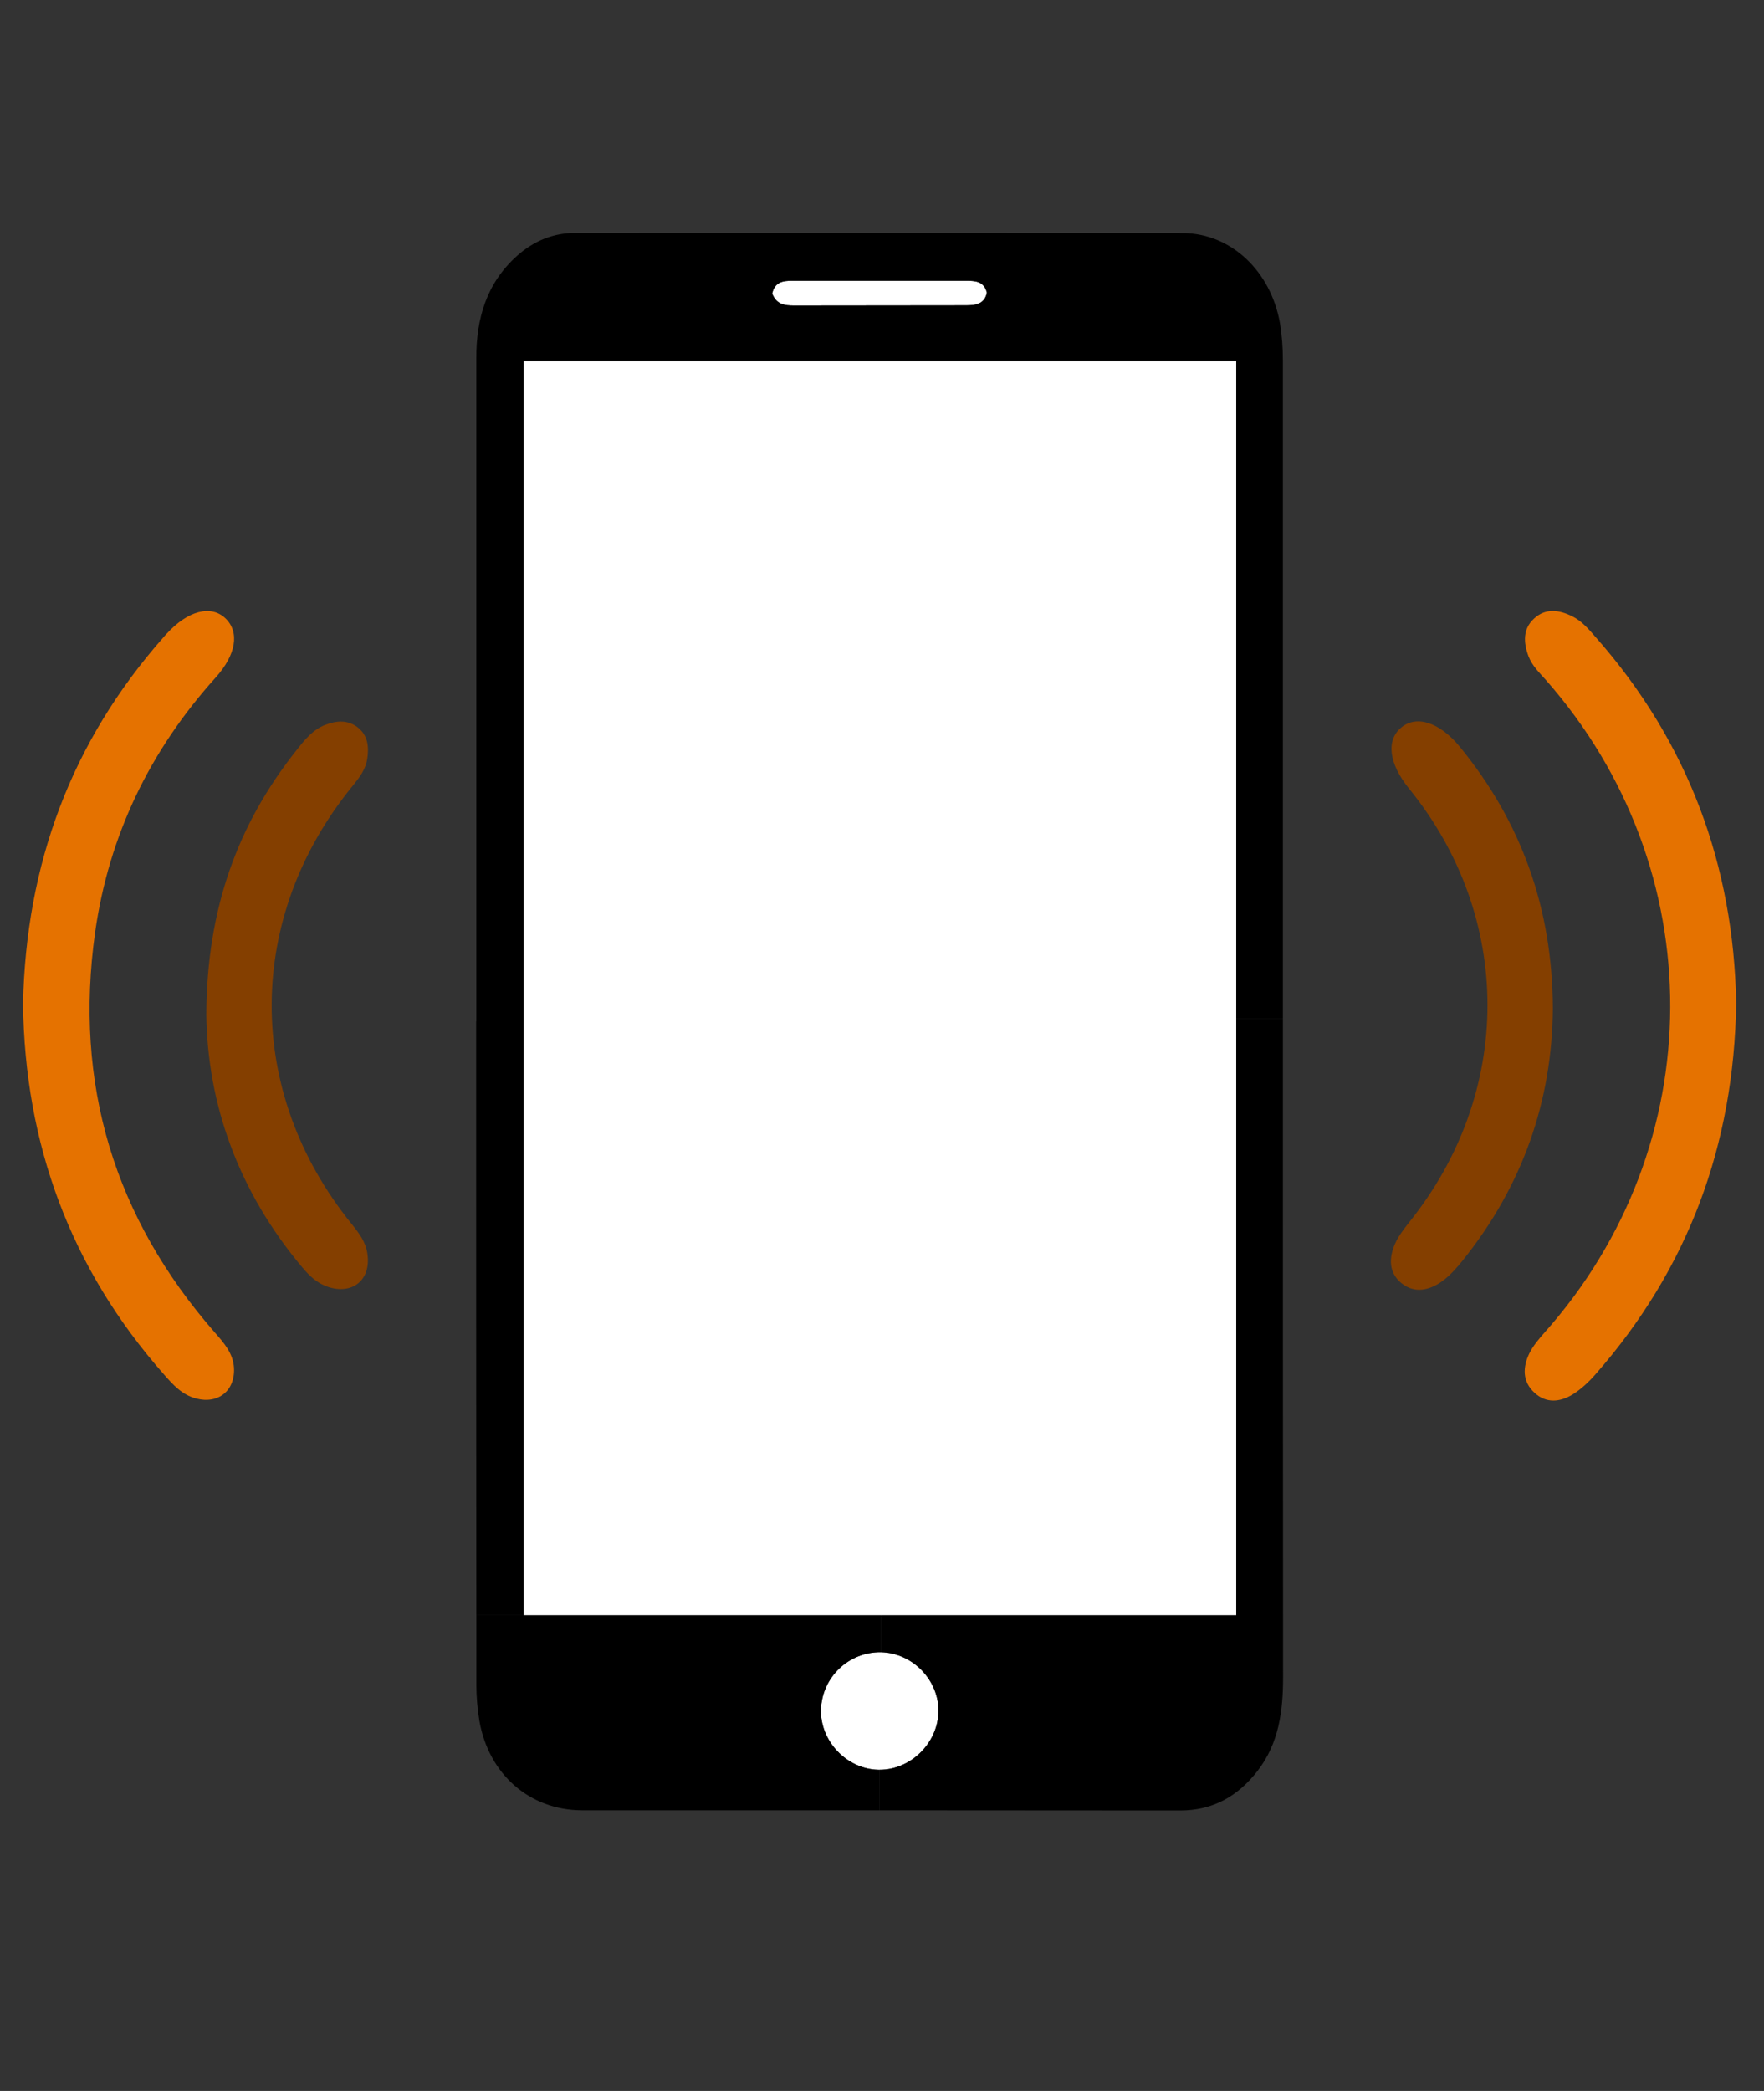 <?xml version="1.0" encoding="UTF-8"?>
<svg id="Layer_1" data-name="Layer 1" xmlns="http://www.w3.org/2000/svg" version="1.1" viewBox="0 0 135 160">
  <rect x="0" y="0" width="135" height="160" fill="#333333" stroke="none"/>
  <defs>
    <style>
      .cls-1 {
        fill: #e57200;
      }

      .cls-1, .cls-2, .cls-3, .cls-4 {
        stroke-width: 0px;
      }

      .cls-2 {
        fill: #843f00;
      }

      .cls-3 {
        fill: #000;
      }

      .cls-4 {
        fill: #fff;
      }
    </style>
  </defs>
  <path class="cls-4" d="M73.962,21.484c.686,0,1.345.041,1.565.906-.178.892-.879.975-1.62.975-4.38.014-8.773,0-13.152.014-.686,0-1.332-.069-1.661-.92.22-.92.865-.975,1.551-.975h13.317Z"/>
  <path class="cls-4" d="M67.427,126.428c2.43.055,4.462,2.169,4.393,4.585-.069,2.403-2.142,4.407-4.503,4.407h-.096c-2.43-.055-4.462-2.197-4.393-4.613.082-2.471,2.128-4.421,4.599-4.38h0Z"/>
  <path class="cls-4" d="M94.61,77.938v45.662h-54.545V27.649h54.545v50.289Z"/>
  <path class="cls-1" d="M122.15,48.791c7.084,8.045,10.53,17.463,10.722,27.966-.165,10.914-3.693,20.36-10.805,28.446-.508.577-1.085,1.112-1.73,1.51-.947.577-2.004.686-2.897-.137-.947-.865-.906-1.963-.398-3.02.288-.577.728-1.098,1.153-1.579,12.782-14.333,12.85-35.462.137-49.918-.508-.577-1.071-1.098-1.359-1.853-.384-1.043-.439-2.087.439-2.883.879-.81,1.922-.659,2.911-.165.755.371,1.291,1.016,1.826,1.634h0Z"/>
  <path class="cls-2" d="M118.841,77.182c-.055,7.112-2.348,13.605-6.906,19.275-.481.59-1.002,1.194-1.62,1.62-.947.659-2.059.92-3.062.11-.988-.81-.961-1.936-.494-3.007.261-.59.673-1.126,1.071-1.634,8.004-9.94,8.018-23.339,0-33.21-1.538-1.895-1.771-3.693-.59-4.668,1.167-.975,2.938-.398,4.476,1.469,4.736,5.78,7.098,12.411,7.125,20.044h0Z"/>
  <path class="cls-3" d="M73.962,21.484h-13.317c-.686,0-1.332.055-1.551.975.329.851.975.92,1.661.92,4.38-.014,8.773,0,13.152-.014.741,0,1.442-.082,1.62-.975-.22-.865-.879-.906-1.565-.906ZM98.179,27.525v50.412h-3.57V27.649h-54.545v95.951h-3.611c-.014-15.143-.014-30.3-.014-45.443h.014V27.415c-.014-3.034.783-5.752,3.116-7.839,1.277-1.139,2.76-1.757,4.489-1.757,15.486,0,30.972-.014,46.459.014,3.693.014,6.741,2.911,7.441,6.906.151.92.22,1.867.22,2.787h0Z"/>
  <path class="cls-3" d="M67.317,135.42c2.361,0,4.434-2.004,4.503-4.407.069-2.416-1.963-4.531-4.393-4.585v-2.828h27.183v-45.662h3.57c0,16.804,0,33.608.014,50.412,0,2.581-.316,5.039-1.95,7.153-1.496,1.936-3.418,3.034-5.917,3.034-7.674-.014-15.335,0-23.01-.014v-3.103Z"/>
  <path class="cls-3" d="M67.221,135.42h.096v3.103h-22.79c-3.995-.014-7.125-2.76-7.839-6.837-.151-.92-.233-1.867-.233-2.787v-5.299h30.972v2.828c-2.471-.041-4.517,1.908-4.599,4.38-.069,2.416,1.963,4.558,4.393,4.613h0Z"/>
  <path class="cls-2" d="M27.393,55.669c.769.618.851,1.483.714,2.403-.124.783-.577,1.4-1.071,2.004-8.279,10.104-8.333,23.449-.124,33.581.549.686,1.085,1.373,1.208,2.293.288,1.991-1.153,3.158-3.048,2.512-.824-.288-1.4-.837-1.936-1.483-4.901-5.807-7.276-12.534-7.345-19.399.041-8.004,2.375-14.484,6.906-20.181.604-.769,1.222-1.551,2.197-1.936.865-.329,1.73-.398,2.499.206Z"/>
  <path class="cls-1" d="M17.907,104.668c.096,1.744-1.208,2.787-2.883,2.348-1.085-.275-1.785-1.057-2.471-1.84-7.18-8.127-10.654-17.642-10.791-28.378.233-10.681,3.693-20.044,10.75-28.034.069-.082.137-.165.22-.247,1.634-1.798,3.418-2.265,4.531-1.194,1.085,1.057.81,2.773-.755,4.517-5.025,5.574-8.169,12.054-9.226,19.481-1.634,11.615,1.455,21.843,9.171,30.657.7.796,1.387,1.579,1.455,2.691h-.001Z"/>
</svg>